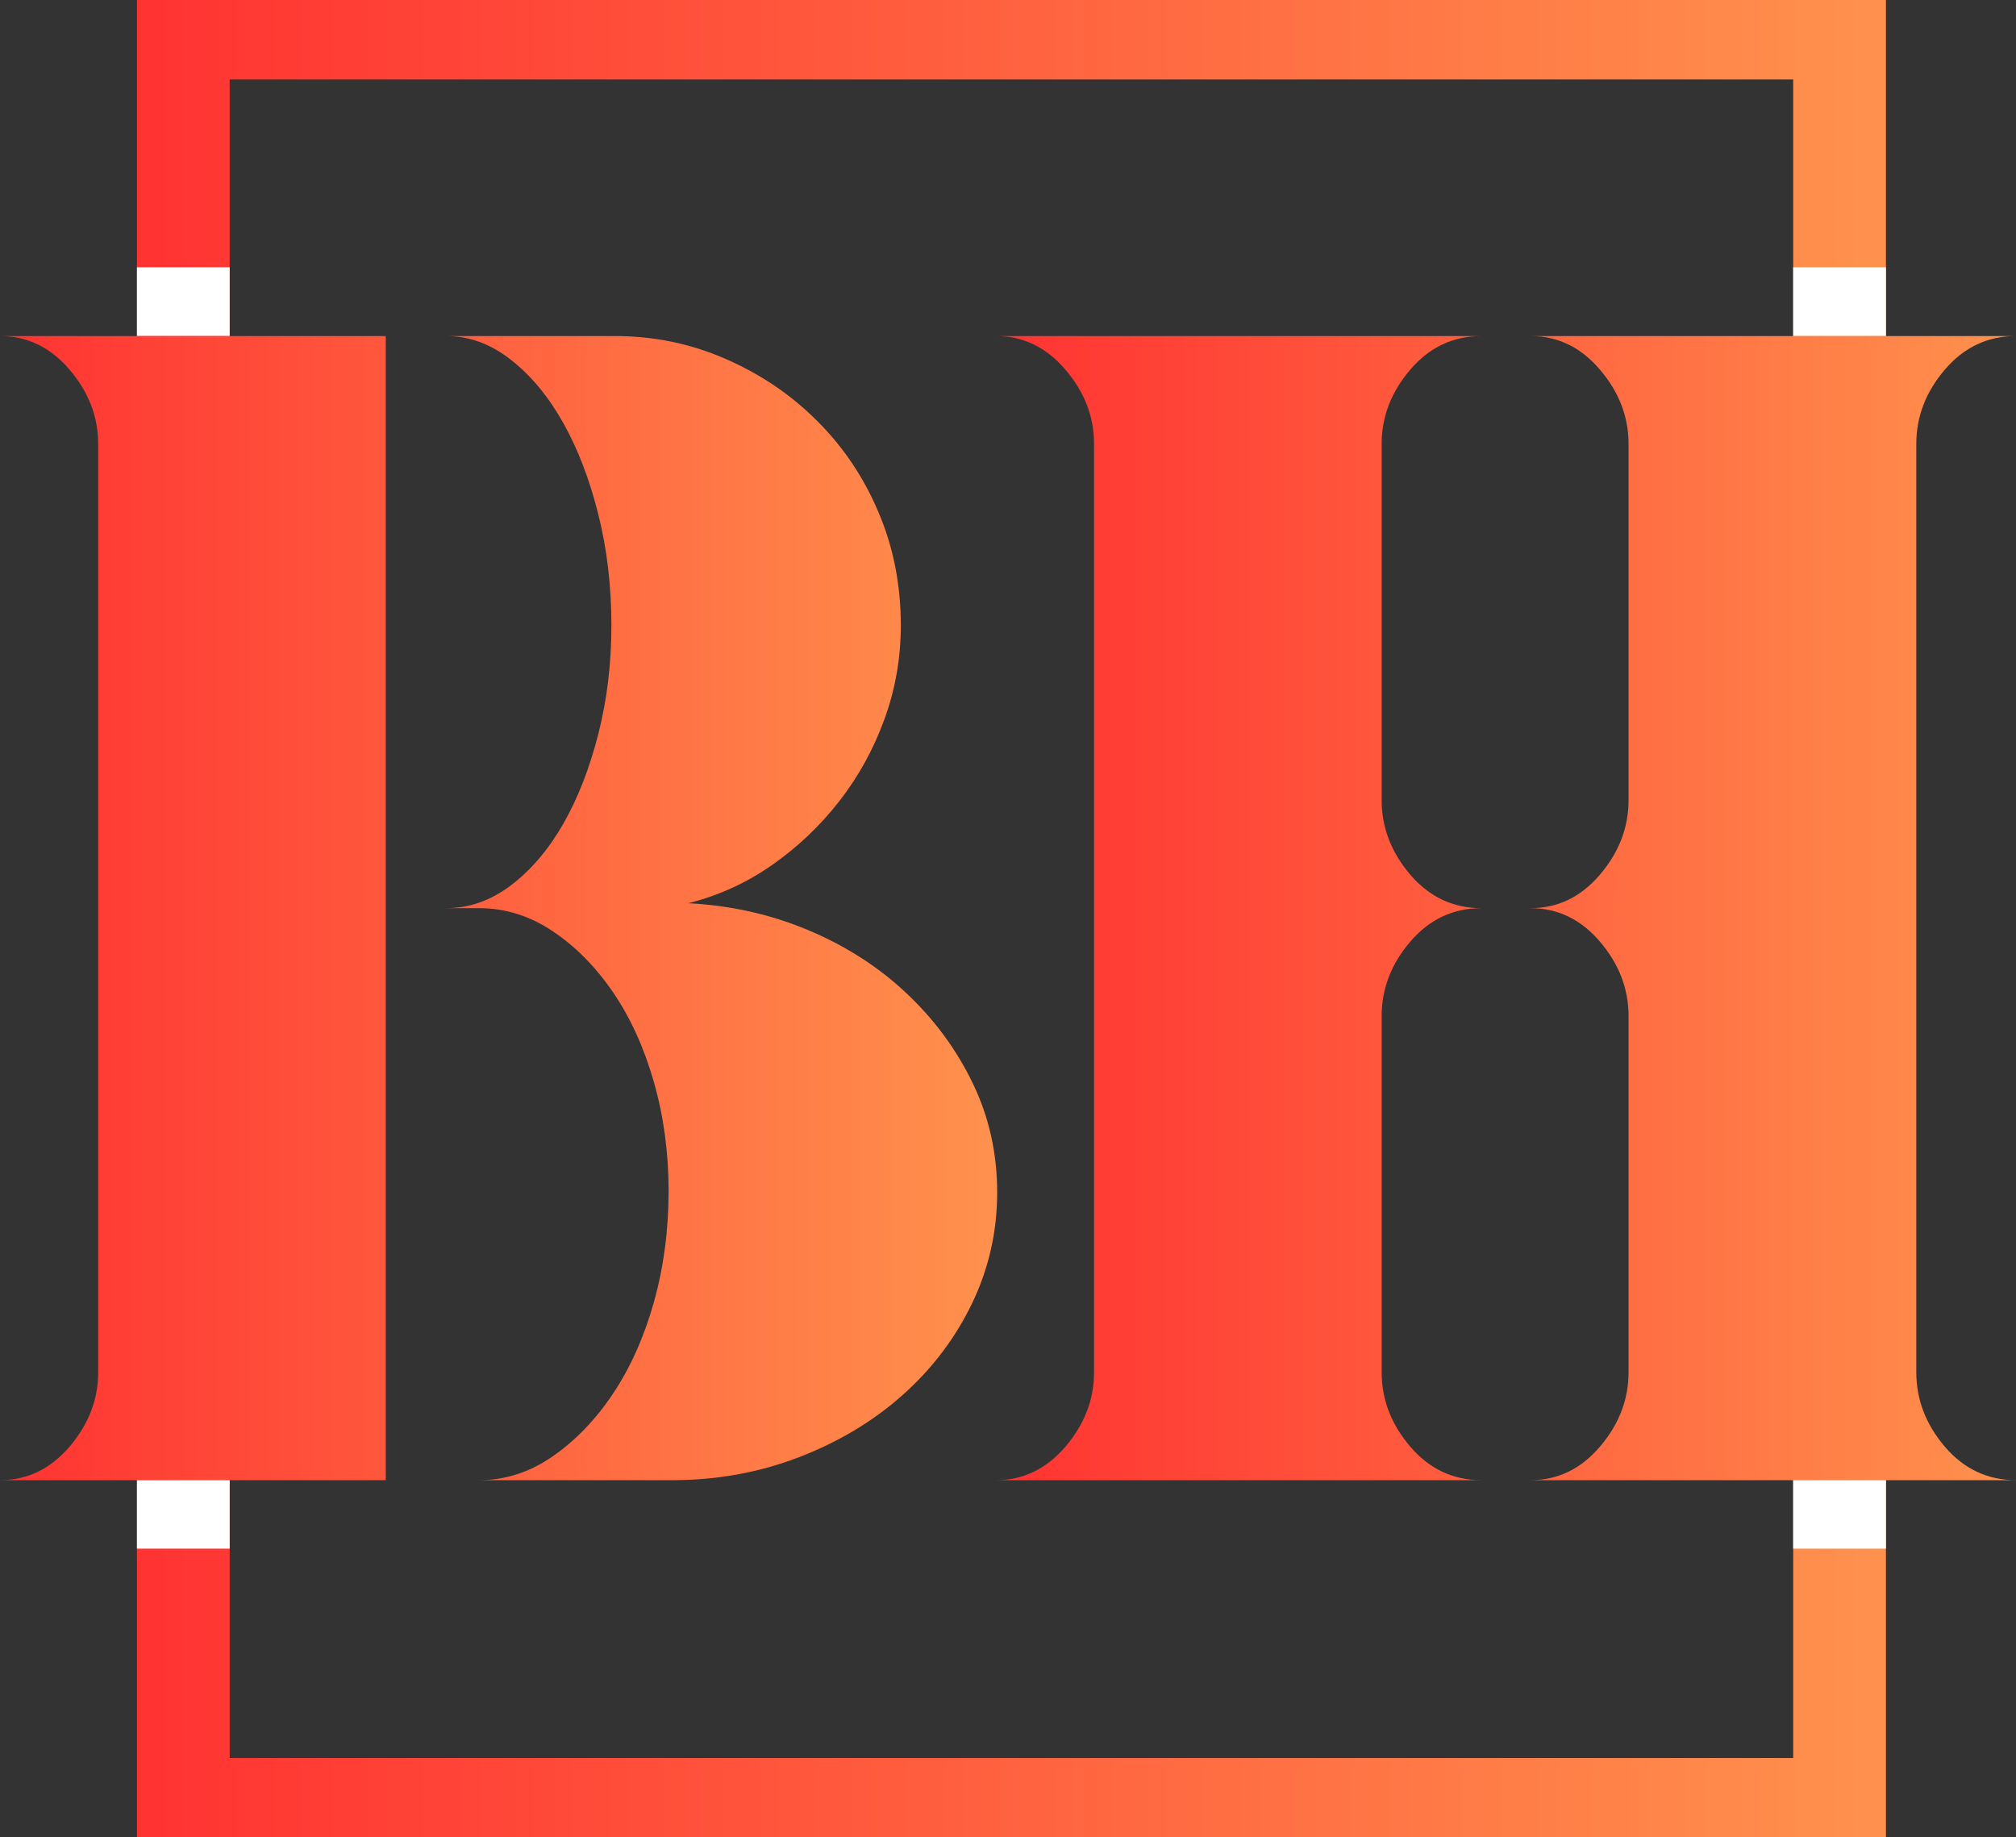 <svg width="79" height="72" viewBox="0 0 79 72" fill="none" xmlns="http://www.w3.org/2000/svg">
                <rect x="0" y="0" width="79" height="72" fill="#333333" stroke="none"/>
                <path
                    fill-rule="evenodd"
                    clip-rule="evenodd"
                    d="M70.269 3.111H9V68.889H70.269V3.111ZM5.366 0V72H73.903V0H5.366Z"
                    fill="url(#paint0_linear_2080_2282)"
                />
                <path d="M70.269 10.473H73.904V13.167H70.269V10.473Z" fill="white" />
                <path d="M70.269 57.99H73.904V60.685H70.269V57.99Z" fill="white" />
                <path d="M5.366 10.473H9.001V13.167H5.366V10.473Z" fill="white" />
                <path d="M5.366 57.99H9.001V60.685H5.366V57.99Z" fill="white" />
                <path
                    d="M26.972 35.394C28.635 35.48 30.204 35.831 31.677 36.451C33.151 37.071 34.431 37.894 35.519 38.92C36.609 39.944 37.475 41.117 38.115 42.441C38.756 43.762 39.076 45.192 39.076 46.729C39.076 48.267 38.745 49.72 38.085 51.087C37.424 52.453 36.516 53.648 35.361 54.674C34.209 55.698 32.854 56.508 31.296 57.108C29.737 57.705 28.082 58.002 26.332 58.002H18.771C19.797 58.002 20.757 57.692 21.652 57.072C22.549 56.452 23.34 55.632 24.025 54.608C24.708 53.582 25.242 52.387 25.625 51.022C26.008 49.654 26.2 48.202 26.2 46.668C26.2 45.172 26.008 43.75 25.625 42.405C25.242 41.062 24.708 39.888 24.025 38.885C23.34 37.883 22.549 37.084 21.652 36.487C20.757 35.887 19.797 35.587 18.771 35.587H17.49C18.387 35.587 19.23 35.29 20.021 34.693C20.809 34.094 21.492 33.294 22.068 32.29C22.644 31.284 23.102 30.11 23.445 28.765C23.787 27.421 23.959 26.001 23.959 24.507C23.959 22.971 23.787 21.519 23.445 20.153C23.102 18.785 22.644 17.59 22.068 16.567C21.492 15.54 20.809 14.717 20.021 14.098C19.23 13.478 18.387 13.168 17.49 13.168H24.086C25.623 13.168 27.075 13.468 28.44 14.067C29.809 14.664 31.004 15.474 32.028 16.501C33.054 17.524 33.855 18.72 34.431 20.087C35.011 21.453 35.3 22.926 35.3 24.507C35.3 25.788 35.084 27.016 34.655 28.191C34.228 29.363 33.64 30.43 32.892 31.391C32.146 32.35 31.272 33.182 30.27 33.886C29.266 34.59 28.167 35.093 26.972 35.394ZM15.117 13.168V58.002H0C1.067 58.002 1.974 57.565 2.724 56.691C3.472 55.815 3.847 54.842 3.847 53.775V17.395C3.847 16.328 3.472 15.358 2.724 14.484C1.974 13.607 1.067 13.168 0 13.168H15.117Z"
                    fill="url(#paint1_linear_2080_2282)"
                />
                <path
                    d="M54.142 27.449V31.355C54.142 32.426 54.516 33.4 55.265 34.277C56.014 35.151 56.942 35.587 58.05 35.587C56.942 35.587 56.014 36.024 55.265 36.898C54.516 37.772 54.142 38.745 54.142 39.814V53.775C54.142 54.842 54.516 55.815 55.265 56.691C56.014 57.565 56.942 58.002 58.05 58.002H39.025C40.093 58.002 40.999 57.565 41.749 56.691C42.497 55.815 42.872 54.842 42.872 53.775V17.395C42.872 16.328 42.497 15.358 41.749 14.484C40.999 13.607 40.093 13.168 39.025 13.168H58.05C56.942 13.168 56.014 13.607 55.265 14.484C54.516 15.358 54.142 16.328 54.142 17.395V27.449ZM75.093 53.775C75.093 54.842 75.465 55.815 76.211 56.691C76.959 57.565 77.889 58.002 79.001 58.002H59.976C61.043 58.002 61.949 57.565 62.694 56.691C63.443 55.815 63.817 54.842 63.817 53.775V39.814C63.817 38.745 63.443 37.772 62.694 36.898C61.949 36.024 61.043 35.587 59.976 35.587C61.043 35.587 61.949 35.151 62.694 34.277C63.443 33.4 63.817 32.426 63.817 31.355V17.395C63.817 16.328 63.443 15.358 62.694 14.484C61.949 13.607 61.043 13.168 59.976 13.168H79.001C77.889 13.168 76.959 13.607 76.211 14.484C75.465 15.358 75.093 16.328 75.093 17.395V53.775Z"
                    fill="url(#paint2_linear_2080_2282)"
                />
                <defs>
                    <linearGradient
                        id="paint0_linear_2080_2282"
                        x1="5.366"
                        y1="39.184"
                        x2="73.698"
                        y2="39.184"
                        gradientUnits="userSpaceOnUse"
                    >
                        <stop stop-color="#FF3332" />
                        <stop offset="1" stop-color="#FF914D" />
                    </linearGradient>
                    <linearGradient
                        id="paint1_linear_2080_2282"
                        x1="-2.63038e-07"
                        y1="37.567"
                        x2="38.959"
                        y2="37.567"
                        gradientUnits="userSpaceOnUse"
                    >
                        <stop stop-color="#FF3332" />
                        <stop offset="1" stop-color="#FF914D" />
                    </linearGradient>
                    <linearGradient
                        id="paint2_linear_2080_2282"
                        x1="39.025"
                        y1="37.567"
                        x2="78.881"
                        y2="37.567"
                        gradientUnits="userSpaceOnUse"
                    >
                        <stop stop-color="#FF3332" />
                        <stop offset="1" stop-color="#FF914D" />
                    </linearGradient>
                </defs>
            </svg>